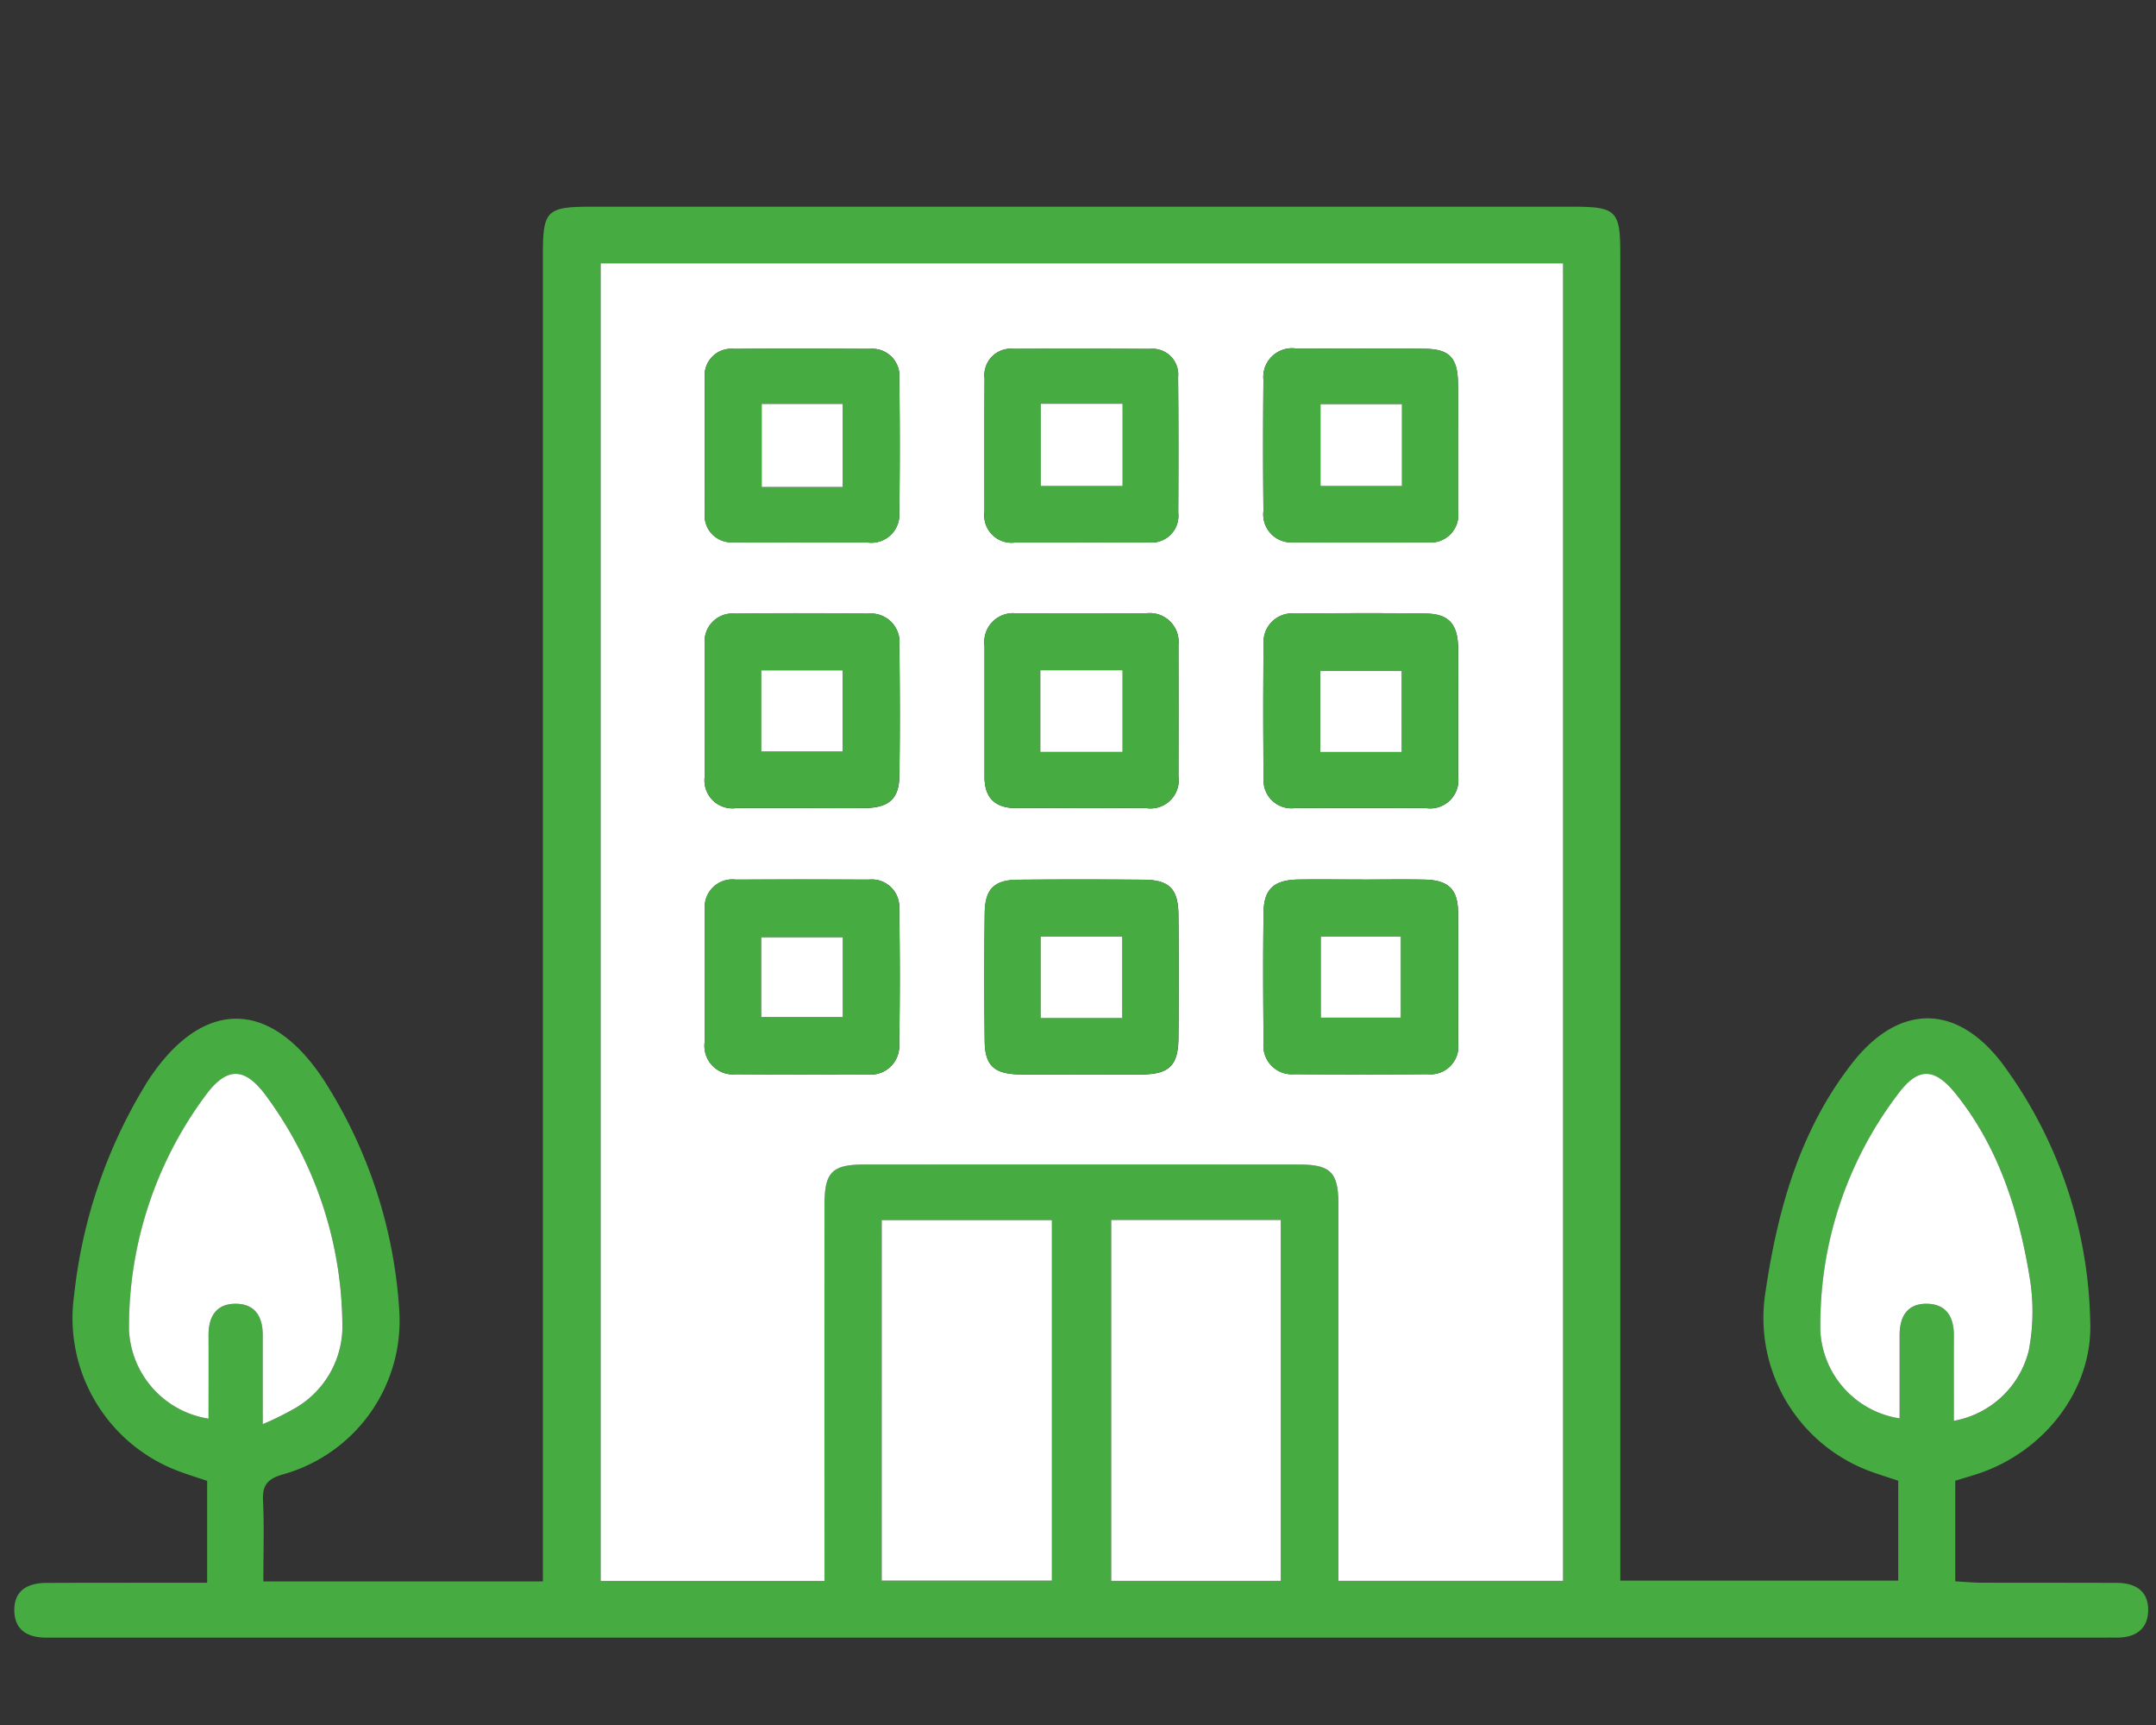 <svg xmlns="http://www.w3.org/2000/svg" xmlns:xlink="http://www.w3.org/1999/xlink" width="150" height="120" viewBox="0 0 150 120">
  <rect x="0" y="0" width="150" height="120" fill="#333333" stroke="none"/>
  <defs>
    <clipPath id="clip-path">
      <rect x="-1" y="-13" width="150" height="120" fill="none"/>
    </clipPath>
    <clipPath id="clip-path-2">
      <rect id="長方形_12335" data-name="長方形 12335" width="148.457" height="99.535" fill="none"/>
    </clipPath>
  </defs>
  <g id="data-illust01" transform="translate(1 13)">
    <g id="スクロールグループ_3" data-name="スクロールグループ 3" clip-path="url(#clip-path)" style="isolation: isolate">
      <g id="グループ_17468" data-name="グループ 17468" transform="translate(0 1.38)" clip-path="url(#clip-path-2)">
        <path id="パス_8287" data-name="パス 8287" d="M17.322,95.63H36.771v-2q0-45.174,0-90.347C36.771.276,37.051,0,40.106,0h68.285c3.063,0,3.337.268,3.337,3.279q0,45.008,0,90.016v2.283h19.338V88.625c-.58-.193-1.211-.386-1.829-.609A11.377,11.377,0,0,1,121.8,75.7c.839-5.8,2.37-11.372,6.036-16.088,3.249-4.179,7.258-4.214,10.455-.028a31.178,31.178,0,0,1,6.131,17.9c.221,4.787-3.191,9.116-7.77,10.644-.52.174-1.048.322-1.618.5v7c.611.033,1.2.089,1.783.092,3.149.011,6.3,0,9.447.014,1.276,0,2.217.545,2.191,1.922-.026,1.349-.936,1.9-2.232,1.885-.442-.007-.884,0-1.326,0H3.522c-.442,0-.884,0-1.326,0-1.292,0-2.19-.541-2.2-1.911-.006-1.4.964-1.887,2.218-1.893,3.094-.016,6.188-.009,9.281-.011h1.917v-7.09c-.629-.212-1.312-.42-1.98-.672A11.368,11.368,0,0,1,4.159,75.708a35.286,35.286,0,0,1,5.132-14.9c3.752-5.745,8.5-5.766,12.249-.035a33.521,33.521,0,0,1,5.23,15.88,11.1,11.1,0,0,1-8.091,11.535c-1.037.311-1.432.709-1.38,1.8.087,1.814.023,3.635.023,5.645M107.747,3.942H40.791V95.595H56.36V93.662q0-12.1,0-24.2c0-2.312.518-2.836,2.8-2.838q15.079-.007,30.159,0c2.275,0,2.793.53,2.8,2.846q.008,12.182,0,24.364V95.6h15.627Zm-47.4,91.634H72.184V70.5H60.344Zm15.97.015h11.8v-25.1h-11.8Zm-59.032-10.9a20.124,20.124,0,0,0,2.275-1.125A6.579,6.579,0,0,0,22.824,78.1a27.111,27.111,0,0,0-5.288-16.221c-1.492-2.046-2.742-2.062-4.216-.068A26.972,26.972,0,0,0,7.982,78.175a6.554,6.554,0,0,0,5.531,6.137c0-1.937.006-3.864,0-5.792-.005-1.288.515-2.205,1.889-2.2s1.889.923,1.884,2.21c-.008,1.929,0,3.859,0,6.166m117.656-.232a6.562,6.562,0,0,0,5.218-4.92,14.492,14.492,0,0,0,.029-5.211c-.763-4.545-2.153-8.9-5.086-12.577-1.481-1.854-2.615-1.921-4.006-.077a26.423,26.423,0,0,0-5.438,16.642,6.506,6.506,0,0,0,5.508,5.973c0-1.935,0-3.86,0-5.786,0-1.28.522-2.206,1.9-2.187,1.365.019,1.883.931,1.875,2.221-.013,1.929,0,3.857,0,5.924" transform="translate(0 0)" fill="#46ac42"/>
        <path id="パス_8288" data-name="パス 8288" d="M159.085,8.9v91.654H143.458V98.8q0-12.182,0-24.364c0-2.316-.52-2.845-2.8-2.846q-15.079-.007-30.158,0c-2.283,0-2.8.526-2.8,2.838q-.008,12.1,0,24.2v1.932H92.129V8.9ZM99.374,58.55c0,1.488.013,2.976,0,4.463a1.989,1.989,0,0,0,2.186,2.3c3.03.026,6.06.013,9.09.007A1.984,1.984,0,0,0,112.9,63.23q.08-4.71,0-9.422a1.911,1.911,0,0,0-2.114-2.036q-4.628-.018-9.255,0a1.927,1.927,0,0,0-2.15,2.15c-.008,1.543,0,3.086,0,4.629m45.742-6.784c-1.488,0-2.975-.019-4.463,0-1.663.027-2.382.653-2.407,2.249-.047,3.03-.032,6.061,0,9.092a1.979,1.979,0,0,0,2.143,2.2q4.627.043,9.255,0a1.942,1.942,0,0,0,2.137-2.175c0-3.031.024-6.062-.007-9.092-.016-1.619-.687-2.24-2.358-2.27-1.432-.025-2.865-.005-4.3,0m-39.073-4.975c1.488,0,2.976.017,4.463,0,1.671-.025,2.377-.637,2.4-2.243.046-3.031.033-6.063,0-9.093a1.987,1.987,0,0,0-2.158-2.189c-3.086-.031-6.172-.038-9.257,0a1.945,1.945,0,0,0-2.122,2.193c0,3.032.011,6.063,0,9.094a1.948,1.948,0,0,0,2.21,2.24c1.488,0,2.975,0,4.463,0m45.738-6.669c0-1.488.019-2.975,0-4.463-.027-1.672-.643-2.374-2.246-2.4-3.029-.044-6.059-.029-9.089,0a1.985,1.985,0,0,0-2.194,2.15q-.054,4.628,0,9.256a1.945,1.945,0,0,0,2.186,2.127q4.545-.009,9.089,0a1.967,1.967,0,0,0,2.255-2.208c0-1.487,0-2.975,0-4.463m-26.254,25.2c1.436,0,2.872.018,4.308,0,1.845-.029,2.467-.638,2.485-2.51q.043-4.308,0-8.618c-.02-1.787-.641-2.4-2.391-2.417q-4.391-.035-8.782,0c-1.651.016-2.284.644-2.305,2.331q-.055,4.474,0,8.949c.022,1.641.67,2.227,2.378,2.261,1.435.028,2.872.006,4.308.006m-.1-18.53c1.547,0,3.093-.014,4.64,0a1.966,1.966,0,0,0,2.253-2.221q.013-4.557,0-9.115a2.007,2.007,0,0,0-2.3-2.208c-2.982-.007-5.965-.012-8.947,0a2.005,2.005,0,0,0-2.247,2.256q0,4.557,0,9.115c0,1.521.8,2.2,2.287,2.172,1.435-.023,2.872,0,4.308-.005M106.042,28.312v.006c1.546,0,3.092,0,4.638,0a1.953,1.953,0,0,0,2.225-2.1q.065-4.639,0-9.279a1.889,1.889,0,0,0-2.055-2.088c-3.148-.014-6.3-.022-9.443,0a1.854,1.854,0,0,0-2.03,2.086c-.009,3.093,0,6.186,0,9.279A1.857,1.857,0,0,0,101.4,28.3c1.545.033,3.092.008,4.638.008m45.739-6.652c0-1.491.019-2.982-.005-4.472-.029-1.7-.6-2.318-2.28-2.337-2.981-.034-5.962,0-8.942-.015a2,2,0,0,0-2.311,2.182q-.044,4.555,0,9.11a1.953,1.953,0,0,0,2.145,2.182q4.636.017,9.274,0a1.914,1.914,0,0,0,2.119-2.177q0-2.236,0-4.472m-26.158,6.656c1.545,0,3.091.014,4.636,0a1.86,1.86,0,0,0,2.055-2.064c.016-3.146.02-6.293-.01-9.439a1.788,1.788,0,0,0-1.977-1.954q-4.719-.027-9.437-.006a1.847,1.847,0,0,0-2.05,2.062c-.018,3.091-.008,6.183-.007,9.274a1.9,1.9,0,0,0,2.154,2.132q2.318,0,4.636,0" transform="translate(-51.338 -4.962)" fill="#fff"/>
        <rect id="長方形_12324" data-name="長方形 12324" width="11.839" height="25.078" transform="translate(60.344 70.498)" fill="#fff"/>
        <rect id="長方形_12325" data-name="長方形 12325" width="11.798" height="25.105" transform="translate(76.313 70.488)" fill="#fff"/>
        <path id="パス_8289" data-name="パス 8289" d="M27.328,160.619c0-2.308-.006-4.237,0-6.167.005-1.287-.511-2.206-1.884-2.21s-1.894.913-1.889,2.2c.008,1.928,0,3.856,0,5.792a6.553,6.553,0,0,1-5.531-6.136,26.971,26.971,0,0,1,5.337-16.367c1.474-1.994,2.724-1.976,4.216.069a27.11,27.11,0,0,1,5.289,16.22,6.579,6.579,0,0,1-3.267,5.472,20.078,20.078,0,0,1-2.275,1.126" transform="translate(-10.046 -75.925)" fill="#fff"/>
        <path id="パス_8290" data-name="パス 8290" d="M293.078,160.387c0-2.067-.009-4,0-5.924.008-1.29-.51-2.2-1.875-2.221-1.381-.019-1.9.907-1.9,2.187,0,1.926,0,3.852,0,5.786a6.506,6.506,0,0,1-5.508-5.973,26.423,26.423,0,0,1,5.438-16.642c1.391-1.844,2.525-1.777,4.006.077,2.933,3.673,4.323,8.032,5.086,12.577a14.491,14.491,0,0,1-.029,5.211,6.562,6.562,0,0,1-5.218,4.92" transform="translate(-158.14 -75.925)" fill="#fff"/>
        <path id="パス_8291" data-name="パス 8291" d="M108.49,112.488c0-1.543-.006-3.086,0-4.629a1.927,1.927,0,0,1,2.15-2.15q4.627-.024,9.255,0a1.911,1.911,0,0,1,2.115,2.036q.084,4.709,0,9.422a1.984,1.984,0,0,1-2.252,2.088c-3.03.006-6.061.019-9.09-.007a1.989,1.989,0,0,1-2.186-2.3c.016-1.487,0-2.975,0-4.463m9.588-2.764h-5.662v5.542h5.662Z" transform="translate(-60.452 -58.899)" fill="#46ac42"/>
        <path id="パス_8292" data-name="パス 8292" d="M203.121,105.7c1.432,0,2.865-.02,4.3.005,1.671.03,2.342.651,2.358,2.27.031,3.03.009,6.061.007,9.092a1.942,1.942,0,0,1-2.137,2.175q-4.627.047-9.255,0a1.979,1.979,0,0,1-2.143-2.2c-.029-3.03-.044-6.062,0-9.092.025-1.6.744-2.222,2.407-2.249,1.487-.024,2.975,0,4.463-.005m2.673,3.974h-5.551v5.635h5.551Z" transform="translate(-109.342 -58.895)" fill="#46ac42"/>
        <path id="パス_8293" data-name="パス 8293" d="M115.157,77.413c-1.488,0-2.975,0-4.463,0a1.947,1.947,0,0,1-2.209-2.24c.014-3.031.008-6.062,0-9.094a1.945,1.945,0,0,1,2.122-2.193c3.085-.04,6.171-.034,9.257,0a1.987,1.987,0,0,1,2.158,2.189c.031,3.031.044,6.063,0,9.093-.025,1.606-.73,2.218-2.4,2.243-1.488.022-2.975,0-4.463,0m2.918-9.573h-5.653v5.631h5.653Z" transform="translate(-60.452 -35.584)" fill="#46ac42"/>
        <path id="パス_8294" data-name="パス 8294" d="M209.787,70.742c0,1.488,0,2.975,0,4.463a1.967,1.967,0,0,1-2.255,2.208q-4.544-.014-9.089,0a1.945,1.945,0,0,1-2.186-2.127q-.062-4.627,0-9.256a1.985,1.985,0,0,1,2.194-2.15c3.029-.025,6.06-.04,9.089,0,1.6.023,2.219.725,2.246,2.4.024,1.487,0,2.975,0,4.463m-3.933-2.866H200.2v5.637h5.651Z" transform="translate(-109.345 -35.582)" fill="#46ac42"/>
        <path id="パス_8295" data-name="パス 8295" d="M159.109,119.249c-1.436,0-2.873.023-4.308-.006-1.708-.034-2.356-.62-2.378-2.261q-.058-4.474,0-8.949c.021-1.687.654-2.315,2.305-2.331q4.391-.042,8.782,0c1.75.014,2.37.63,2.39,2.417q.049,4.309,0,8.618c-.018,1.872-.64,2.481-2.485,2.51-1.436.023-2.872,0-4.308,0m2.884-9.582h-5.667v5.659h5.667Z" transform="translate(-84.92 -58.89)" fill="#46ac42"/>
        <path id="パス_8296" data-name="パス 8296" d="M159.033,77.422c-1.436,0-2.872-.018-4.308.005-1.492.024-2.286-.651-2.287-2.172q0-4.557,0-9.115a2.005,2.005,0,0,1,2.247-2.256c2.982-.015,5.965-.01,8.947,0a2.006,2.006,0,0,1,2.3,2.208q.013,4.557,0,9.115a1.967,1.967,0,0,1-2.253,2.221c-1.547-.018-3.093,0-4.64,0m-2.707-3.9h5.716V67.843h-5.716Z" transform="translate(-84.943 -35.594)" fill="#46ac42"/>
        <path id="パス_8297" data-name="パス 8297" d="M115.16,35.783c-1.546,0-3.093.025-4.638-.008a1.857,1.857,0,0,1-2.028-2.085c0-3.093-.006-6.186,0-9.279a1.854,1.854,0,0,1,2.03-2.086c3.148-.023,6.3-.015,9.443,0a1.889,1.889,0,0,1,2.055,2.088q.061,4.638,0,9.279a1.953,1.953,0,0,1-2.225,2.1c-1.546-.006-3.092,0-4.638,0v-.006m2.918-9.629h-5.625v5.772h5.625Z" transform="translate(-60.455 -12.432)" fill="#46ac42"/>
        <path id="パス_8298" data-name="パス 8298" d="M209.789,29.127q0,2.236,0,4.472a1.915,1.915,0,0,1-2.12,2.177q-4.637.026-9.274,0a1.953,1.953,0,0,1-2.144-2.182q-.043-4.555,0-9.11a2,2,0,0,1,2.311-2.183c2.981.019,5.962-.019,8.942.015,1.676.019,2.251.636,2.28,2.337.025,1.49.005,2.982,0,4.472m-3.909-2.962h-5.66v5.686h5.66Z" transform="translate(-109.347 -12.428)" fill="#46ac42"/>
        <path id="パス_8299" data-name="パス 8299" d="M159.226,35.789q-2.318,0-4.636,0a1.9,1.9,0,0,1-2.154-2.132c0-3.091-.011-6.183.007-9.274a1.847,1.847,0,0,1,2.05-2.062q4.719-.015,9.438.006a1.788,1.788,0,0,1,1.977,1.954c.03,3.146.027,6.293.01,9.439a1.86,1.86,0,0,1-2.055,2.064c-1.545.018-3.091,0-4.636,0m-2.872-3.931h5.687V26.145h-5.687Z" transform="translate(-84.941 -12.433)" fill="#46ac42"/>
        <rect id="長方形_12326" data-name="長方形 12326" width="5.662" height="5.542" transform="translate(51.963 50.824)" fill="#fff"/>
        <rect id="長方形_12327" data-name="長方形 12327" width="5.551" height="5.635" transform="translate(90.9 50.777)" fill="#fff"/>
        <rect id="長方形_12328" data-name="長方形 12328" width="5.653" height="5.631" transform="translate(51.97 32.256)" fill="#fff"/>
        <rect id="長方形_12329" data-name="長方形 12329" width="5.651" height="5.637" transform="translate(90.858 32.294)" fill="#fff"/>
        <rect id="長方形_12330" data-name="長方形 12330" width="5.667" height="5.659" transform="translate(71.406 50.777)" fill="#fff"/>
        <rect id="長方形_12331" data-name="長方形 12331" width="5.716" height="5.678" transform="translate(71.382 32.249)" fill="#fff"/>
        <rect id="長方形_12332" data-name="長方形 12332" width="5.625" height="5.772" transform="translate(51.997 13.723)" fill="#fff"/>
        <rect id="長方形_12333" data-name="長方形 12333" width="5.66" height="5.686" transform="translate(90.874 13.738)" fill="#fff"/>
        <rect id="長方形_12334" data-name="長方形 12334" width="5.687" height="5.713" transform="translate(71.413 13.711)" fill="#fff"/>
      </g>
    </g>
  </g>
</svg>
